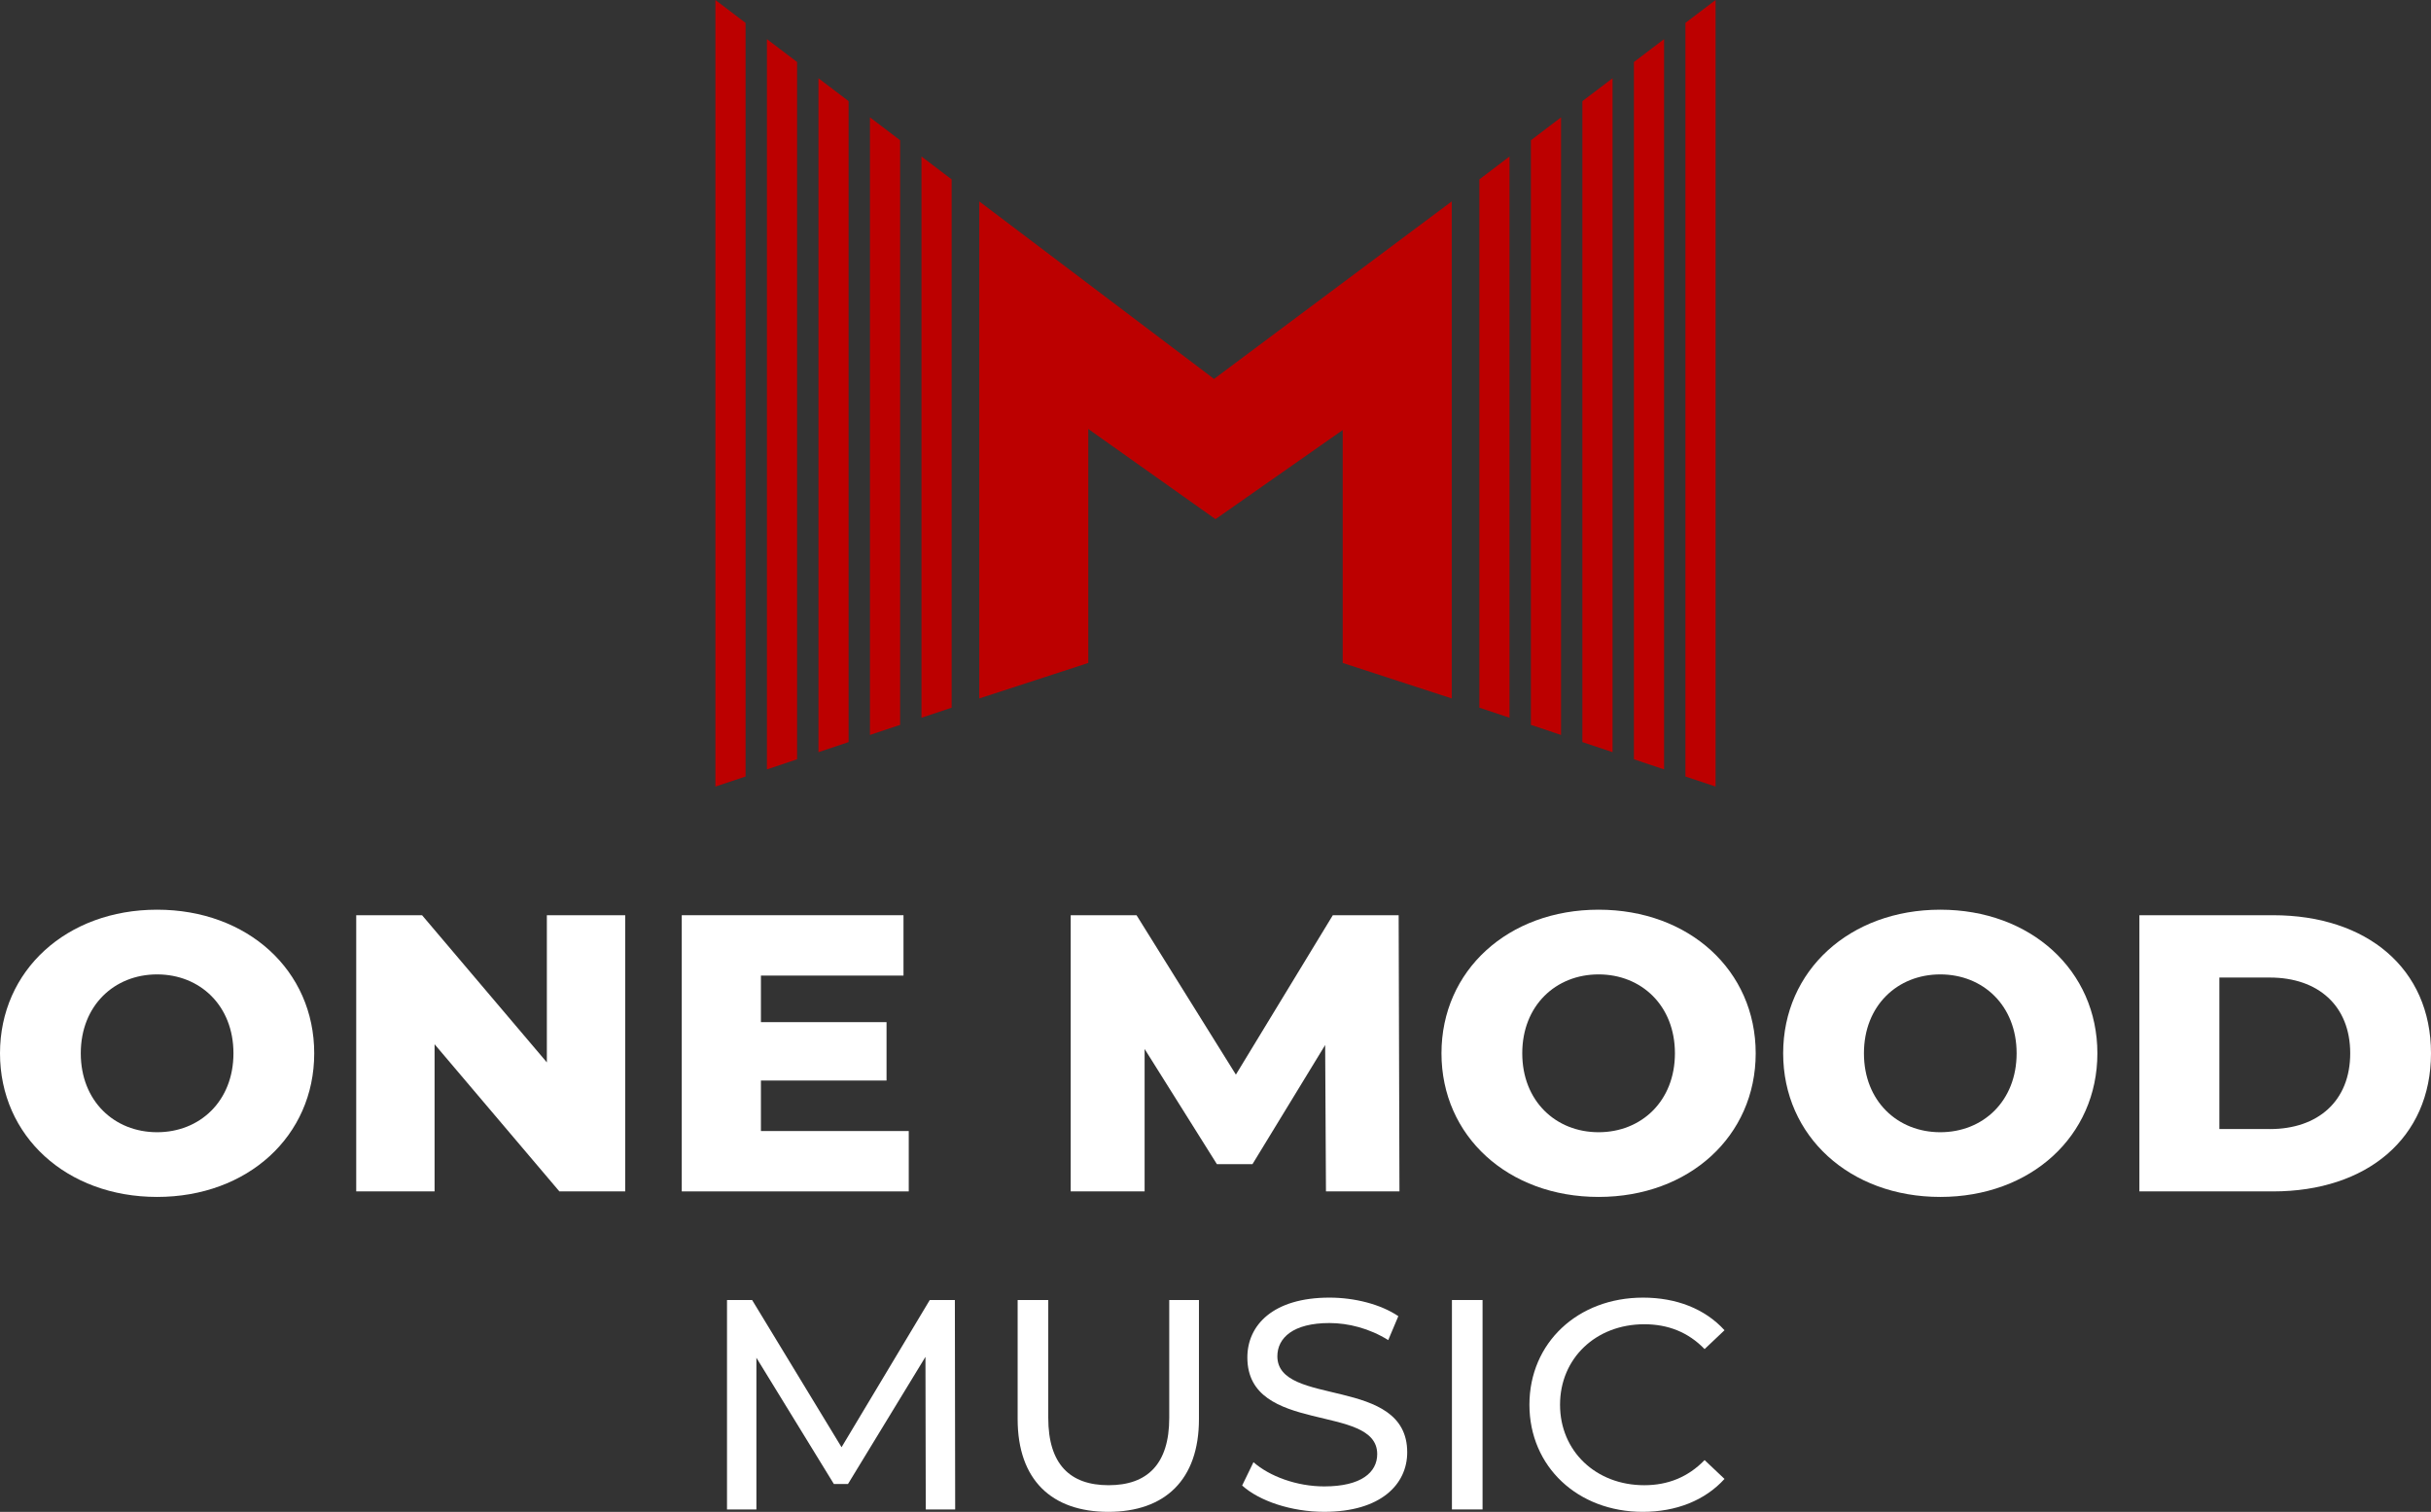 <?xml version="1.0" encoding="UTF-8"?>
<svg xmlns="http://www.w3.org/2000/svg" id="Layer_1" data-name="Layer 1" viewBox="0 0 2772 1724">
  <rect x="0" y="0" width="2772" height="1724" fill="#333333" stroke="none"/>
  <defs>
    <style>
      .cls-1 {
        fill: #bc0000;
      }

      .cls-2 {
        fill: #fff;
      }
    </style>
  </defs>
  <g>
    <g>
      <path class="cls-2" d="M0,1201.12c0-94.48,75.99-163.77,179.15-163.77s179.15,69.29,179.15,163.77-75.99,163.78-179.15,163.78S0,1295.61,0,1201.12ZM266.2,1201.12c0-54.44-38.23-89.98-87.05-89.98s-87.04,35.54-87.04,89.98,38.23,89.99,87.04,89.99,87.05-35.55,87.05-89.99Z"></path>
      <path class="cls-2" d="M712.92,1043.65v314.95h-75.07l-142.31-167.82v167.82h-89.35v-314.95h75.07l142.31,167.82v-167.82h89.35Z"></path>
      <path class="cls-2" d="M1036.22,1289.76v68.84h-258.83v-314.95h252.84v68.84h-162.57v53.09h143.23v66.59h-143.23v57.59h168.56Z"></path>
      <path class="cls-2" d="M1511.96,1358.6l-.92-166.93-82.9,135.88h-40.53l-82.44-131.38v162.43h-84.28v-314.95h75.07l113.29,181.77,110.53-181.77h75.07l.92,314.95h-83.82Z"></path>
      <path class="cls-2" d="M1643.67,1201.12c0-94.48,75.99-163.77,179.15-163.77s179.15,69.29,179.15,163.77-75.99,163.78-179.15,163.78-179.15-69.29-179.15-163.78ZM1909.87,1201.12c0-54.44-38.23-89.98-87.04-89.98s-87.04,35.54-87.04,89.98,38.23,89.99,87.04,89.99,87.04-35.55,87.04-89.99Z"></path>
      <path class="cls-2" d="M2033.29,1201.12c0-94.48,75.99-163.77,179.15-163.77s179.15,69.29,179.15,163.77-75.99,163.78-179.15,163.78-179.15-69.29-179.15-163.78ZM2299.49,1201.12c0-54.44-38.23-89.98-87.05-89.98s-87.04,35.54-87.04,89.98,38.23,89.99,87.04,89.99,87.05-35.55,87.05-89.99Z"></path>
      <path class="cls-2" d="M2439.49,1043.65h152.44c106.85,0,180.07,60.74,180.07,157.47s-73.23,157.48-180.07,157.48h-152.44v-314.95ZM2588.24,1287.51c54.81,0,91.65-31.94,91.65-86.39s-36.84-86.39-91.65-86.39h-57.57v172.77h57.57Z"></path>
    </g>
    <g>
      <path class="cls-2" d="M1055.62,1721.27l-.35-174-88.35,145h-16.07l-88.35-143.97v172.98h-33.52v-238.82h28.64l101.97,167.86,100.58-167.86h28.64l.35,238.82h-33.53Z"></path>
      <path class="cls-2" d="M1160.39,1618.24v-135.79h34.92v134.42c0,52.88,24.8,76.76,68.8,76.76s69.15-23.88,69.15-76.76v-134.42h33.87v135.79c0,69.26-38.76,105.76-103.37,105.76s-103.37-36.5-103.37-105.76Z"></path>
      <path class="cls-2" d="M1416.38,1693.98l12.92-26.61c18.16,16.03,49.24,27.63,80.67,27.63,42.26,0,60.42-16.03,60.42-36.85,0-58.34-148.07-21.49-148.07-110.2,0-36.85,29.34-68.23,93.59-68.23,28.64,0,58.32,7.5,78.57,21.15l-11.52,27.29c-21.3-13.31-45.4-19.45-67.05-19.45-41.56,0-59.37,17.06-59.37,37.87,0,58.34,148.07,21.84,148.07,109.52,0,36.5-30.03,67.89-94.64,67.89-37.37,0-74.03-12.28-93.59-30.02Z"></path>
      <path class="cls-2" d="M1655.6,1482.45h34.92v238.82h-34.92v-238.82Z"></path>
      <path class="cls-2" d="M1743.96,1601.86c0-70.62,55.17-122.14,129.56-122.14,37.72,0,70.54,12.62,92.89,37.19l-22.7,21.5c-18.86-19.45-41.91-28.32-68.8-28.32-55.18,0-96.04,38.89-96.04,91.78s40.86,91.77,96.04,91.77c26.89,0,49.94-9.21,68.8-28.66l22.7,21.49c-22.35,24.57-55.18,37.53-93.24,37.53-74.04,0-129.21-51.52-129.21-122.14Z"></path>
    </g>
  </g>
  <g>
    <g>
      <polygon class="cls-1" points="1686.88 204.56 1686.88 806.99 1721.26 818.47 1721.26 178.45 1686.88 204.56"></polygon>
      <polygon class="cls-1" points="1745.62 159.95 1745.62 826.61 1780 838.09 1780 133.83 1745.62 159.95"></polygon>
      <polygon class="cls-1" points="1804.36 115.34 1804.36 846.23 1838.75 857.72 1838.75 89.22 1804.36 115.34"></polygon>
      <polygon class="cls-1" points="1863.1 70.73 1863.1 865.85 1897.49 877.34 1897.49 44.61 1863.1 70.73"></polygon>
      <polygon class="cls-1" points="1956.23 0 1921.85 26.11 1921.85 885.47 1956.23 896.96 1956.23 0"></polygon>
    </g>
    <g>
      <path class="cls-1" d="M1531.04,490.4l-145.04,101.62-145.04-102.83v266.79s-124.32,40.48-124.32,40.48V229.68s267.7,202.42,267.7,202.42l271.02-202.42v566.78s-124.32-40.48-124.32-40.48v-265.58Z"></path>
      <g>
        <polygon class="cls-1" points="1085.12 204.56 1085.12 806.99 1050.73 818.47 1050.73 178.45 1085.12 204.56"></polygon>
        <polygon class="cls-1" points="1026.38 159.95 1026.38 826.61 991.99 838.09 991.99 133.83 1026.38 159.95"></polygon>
        <polygon class="cls-1" points="967.63 115.34 967.63 846.23 933.25 857.72 933.25 89.22 967.63 115.34"></polygon>
        <polygon class="cls-1" points="908.89 70.73 908.89 865.85 874.5 877.34 874.5 44.61 908.89 70.73"></polygon>
        <polygon class="cls-1" points="815.76 0 850.15 26.11 850.15 885.47 815.76 896.96 815.76 0"></polygon>
      </g>
    </g>
  </g>
</svg>
